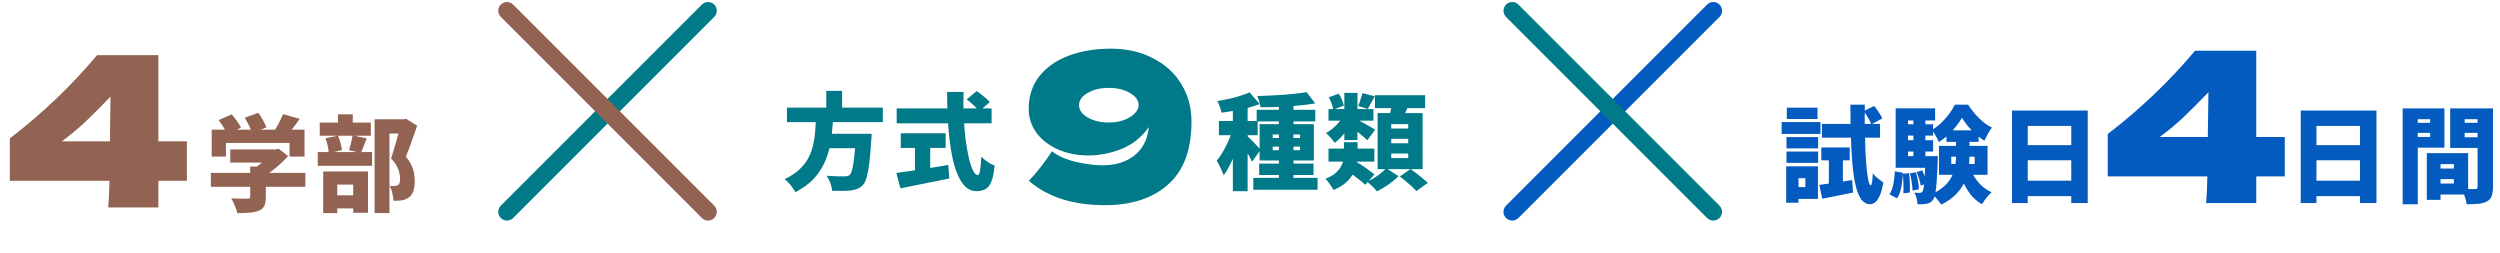 <svg width="572" height="58" viewBox="0 0 572 58" fill="none" xmlns="http://www.w3.org/2000/svg">
<path d="M42.76 32.342V41.366H36.232V47.462H24.76C24.888 46.118 24.984 44.086 25.048 41.366H2.248V31.67C9.704 25.942 16.36 19.59 22.216 12.614H36.232V32.342H42.76ZM25.288 22.118C23.08 24.39 21.176 26.294 19.576 27.83C17.976 29.334 16.168 30.838 14.152 32.342H25.144L25.288 22.118Z" fill="#926352"/>
<path d="M52.684 34.198H63.292V37.198H52.684V34.198ZM48.244 39.55H69.868V42.742H48.244V39.55ZM57.244 38.11H60.82V45.142C60.82 45.99 60.7 46.654 60.46 47.134C60.236 47.614 59.796 47.982 59.14 48.238C58.5 48.478 57.78 48.622 56.98 48.67C56.18 48.734 55.284 48.766 54.292 48.766C54.18 48.27 53.988 47.694 53.716 47.038C53.444 46.382 53.172 45.83 52.9 45.382C53.348 45.398 53.828 45.414 54.34 45.43C54.868 45.446 55.34 45.454 55.756 45.454C56.172 45.454 56.46 45.454 56.62 45.454C56.86 45.454 57.02 45.422 57.1 45.358C57.196 45.294 57.244 45.182 57.244 45.022V38.11ZM62.14 34.198H63.004L63.748 34.03L65.932 35.71C65.388 36.318 64.772 36.934 64.084 37.558C63.396 38.182 62.668 38.774 61.9 39.334C61.148 39.878 60.372 40.358 59.572 40.774C59.364 40.47 59.068 40.118 58.684 39.718C58.316 39.318 58.004 38.998 57.748 38.758C58.34 38.422 58.924 38.022 59.5 37.558C60.076 37.094 60.596 36.622 61.06 36.142C61.524 35.662 61.884 35.23 62.14 34.846V34.198ZM48.436 29.662H69.676V35.83H66.244V32.71H51.7V35.83H48.436V29.662ZM64.756 26.11L68.572 27.19C67.996 28.022 67.412 28.822 66.82 29.59C66.244 30.358 65.716 31.006 65.236 31.534L62.356 30.526C62.66 30.11 62.956 29.654 63.244 29.158C63.548 28.646 63.828 28.126 64.084 27.598C64.356 27.07 64.58 26.574 64.756 26.11ZM50.02 27.478L52.996 26.158C53.412 26.606 53.82 27.118 54.22 27.694C54.636 28.254 54.94 28.766 55.132 29.23L51.964 30.694C51.804 30.246 51.532 29.726 51.148 29.134C50.78 28.526 50.404 27.974 50.02 27.478ZM55.996 26.95L59.092 25.798C59.46 26.294 59.82 26.862 60.172 27.502C60.524 28.126 60.78 28.678 60.94 29.158L57.628 30.43C57.516 29.966 57.3 29.406 56.98 28.75C56.66 28.094 56.332 27.494 55.996 26.95ZM85.708 27.286H92.596V30.55H89.116V48.742H85.708V27.286ZM73.156 28.054H84.844V31.054H73.156V28.054ZM72.7 34.798H85.132V37.942H72.7V34.798ZM77.332 26.158H80.716V29.95H77.332V26.158ZM74.476 31.63L77.332 31.03C77.556 31.526 77.748 32.086 77.908 32.71C78.068 33.334 78.18 33.878 78.244 34.342L75.22 35.038C75.204 34.574 75.124 34.022 74.98 33.382C74.836 32.742 74.668 32.158 74.476 31.63ZM80.668 30.982L83.908 31.654C83.652 32.294 83.412 32.91 83.188 33.502C82.964 34.094 82.756 34.598 82.564 35.014L79.852 34.366C79.964 34.046 80.068 33.694 80.164 33.31C80.276 32.91 80.372 32.51 80.452 32.11C80.548 31.694 80.62 31.318 80.668 30.982ZM75.124 44.686H82.276V47.686H75.124V44.686ZM73.948 39.238H84.196V48.694H80.812V42.238H77.164V48.766H73.948V39.238ZM91.684 27.286H92.356L92.884 27.166L95.452 28.75C95.052 29.934 94.62 31.166 94.156 32.446C93.708 33.726 93.276 34.862 92.86 35.854C93.452 36.542 93.892 37.214 94.18 37.87C94.468 38.526 94.66 39.15 94.756 39.742C94.852 40.318 94.9 40.862 94.9 41.374C94.9 42.35 94.788 43.15 94.564 43.774C94.34 44.382 93.988 44.854 93.508 45.19C93.044 45.542 92.476 45.766 91.804 45.862C91.548 45.894 91.268 45.918 90.964 45.934C90.66 45.934 90.34 45.934 90.004 45.934C89.988 45.454 89.908 44.886 89.764 44.23C89.636 43.574 89.436 43.006 89.164 42.526C89.388 42.542 89.58 42.558 89.74 42.574C89.916 42.574 90.084 42.566 90.244 42.55C90.388 42.55 90.524 42.534 90.652 42.502C90.796 42.47 90.924 42.422 91.036 42.358C91.212 42.246 91.34 42.078 91.42 41.854C91.5 41.614 91.54 41.294 91.54 40.894C91.54 40.286 91.404 39.582 91.132 38.782C90.86 37.966 90.308 37.126 89.476 36.262C89.668 35.702 89.868 35.062 90.076 34.342C90.3 33.622 90.516 32.894 90.724 32.158C90.932 31.406 91.116 30.71 91.276 30.07C91.452 29.43 91.588 28.918 91.684 28.534V27.286Z" fill="#926352"/>
<path d="M254.181 11.134C257.765 11.134 260.949 11.854 263.733 13.294C266.549 14.702 268.725 16.67 270.261 19.198C271.829 21.726 272.613 24.606 272.613 27.838C272.613 34.27 270.821 39.07 267.237 42.238C263.685 45.374 258.885 46.942 252.837 46.942C245.477 46.942 239.669 45.086 235.413 41.374C237.333 39.326 239.093 37.07 240.693 34.606C241.941 35.63 243.717 36.43 246.021 37.006C248.325 37.55 250.421 37.822 252.309 37.822C255.093 37.822 257.429 37.134 259.317 35.758C261.205 34.35 262.357 32.35 262.773 29.758C262.805 29.598 262.821 29.374 262.821 29.086C261.285 31.326 259.253 32.974 256.725 34.03C254.197 35.054 251.621 35.566 248.997 35.566C246.437 35.566 244.117 35.102 242.037 34.174C239.957 33.246 238.325 31.982 237.141 30.382C235.957 28.75 235.365 26.926 235.365 24.91C235.365 21.998 236.181 19.502 237.813 17.422C239.477 15.342 241.733 13.774 244.581 12.718C247.429 11.662 250.629 11.134 254.181 11.134ZM253.701 28.03C254.917 28.03 256.037 27.854 257.061 27.502C258.117 27.118 258.949 26.622 259.557 26.014C260.197 25.406 260.517 24.75 260.517 24.046C260.517 22.958 259.845 22.03 258.501 21.262C257.189 20.494 255.589 20.11 253.701 20.11C251.813 20.11 250.197 20.494 248.853 21.262C247.541 22.03 246.885 22.958 246.885 24.046C246.885 25.166 247.541 26.11 248.853 26.878C250.197 27.646 251.813 28.03 253.701 28.03Z" fill="#007A88"/>
<path d="M180.052 24.614H201.988V27.95H180.052V24.614ZM188.164 30.614H197.14V33.902H188.164V30.614ZM195.844 30.614H199.444C199.444 30.614 199.436 30.71 199.42 30.902C199.42 31.078 199.412 31.278 199.396 31.502C199.396 31.726 199.38 31.918 199.348 32.078C199.22 34.206 199.068 35.958 198.892 37.334C198.716 38.71 198.516 39.79 198.292 40.574C198.068 41.358 197.788 41.934 197.452 42.302C197.052 42.75 196.62 43.054 196.156 43.214C195.708 43.39 195.18 43.518 194.572 43.598C194.076 43.646 193.452 43.67 192.7 43.67C191.948 43.67 191.172 43.662 190.372 43.646C190.356 43.134 190.228 42.55 189.988 41.894C189.748 41.254 189.46 40.694 189.124 40.214C189.94 40.278 190.724 40.318 191.476 40.334C192.244 40.35 192.812 40.358 193.18 40.358C193.452 40.358 193.676 40.342 193.852 40.31C194.044 40.262 194.22 40.174 194.38 40.046C194.62 39.854 194.828 39.414 195.004 38.726C195.18 38.022 195.332 37.046 195.46 35.798C195.604 34.55 195.724 32.998 195.82 31.142L195.844 30.614ZM186.724 26.63H190.636C190.572 27.926 190.468 29.23 190.324 30.542C190.196 31.838 189.972 33.118 189.652 34.382C189.332 35.646 188.86 36.862 188.236 38.03C187.628 39.182 186.82 40.262 185.812 41.27C184.804 42.262 183.532 43.158 181.996 43.958C181.74 43.478 181.38 42.95 180.916 42.374C180.452 41.814 179.988 41.35 179.524 40.982C180.916 40.326 182.052 39.582 182.932 38.75C183.812 37.918 184.5 37.022 184.996 36.062C185.492 35.086 185.852 34.078 186.076 33.038C186.316 31.982 186.468 30.918 186.532 29.846C186.612 28.758 186.676 27.686 186.724 26.63ZM189.052 20.798H192.676V25.886H189.052V20.798ZM221.164 22.742L223.468 20.846C223.804 21.07 224.164 21.334 224.548 21.638C224.932 21.926 225.292 22.222 225.628 22.526C225.98 22.83 226.26 23.11 226.468 23.366L224.02 25.454C223.844 25.182 223.596 24.886 223.276 24.566C222.956 24.246 222.612 23.926 222.244 23.606C221.876 23.286 221.516 22.998 221.164 22.742ZM205.156 24.806H226.876V28.214H205.156V24.806ZM206.092 30.494H216.364V33.854H206.092V30.494ZM209.356 32.438H212.836V40.334H209.356V32.438ZM205.084 39.566C206.06 39.438 207.196 39.278 208.492 39.086C209.804 38.894 211.188 38.686 212.644 38.462C214.1 38.222 215.54 37.982 216.964 37.742L217.204 40.838C215.924 41.11 214.62 41.374 213.292 41.63C211.98 41.902 210.7 42.158 209.452 42.398C208.22 42.654 207.076 42.886 206.02 43.094L205.084 39.566ZM216.7 21.038H220.468C220.404 22.862 220.412 24.686 220.492 26.51C220.572 28.334 220.708 30.062 220.9 31.694C221.108 33.31 221.356 34.75 221.644 36.014C221.932 37.278 222.252 38.27 222.604 38.99C222.956 39.71 223.324 40.07 223.708 40.07C223.932 40.07 224.108 39.734 224.236 39.062C224.364 38.374 224.46 37.302 224.524 35.846C224.924 36.246 225.404 36.646 225.964 37.046C226.54 37.43 227.076 37.71 227.572 37.886C227.412 39.486 227.164 40.702 226.828 41.534C226.492 42.382 226.044 42.958 225.484 43.262C224.94 43.582 224.244 43.742 223.396 43.742C222.484 43.742 221.684 43.43 220.996 42.806C220.324 42.198 219.74 41.35 219.244 40.262C218.748 39.174 218.332 37.902 217.996 36.446C217.676 34.99 217.42 33.422 217.228 31.742C217.036 30.046 216.9 28.294 216.82 26.486C216.74 24.662 216.7 22.846 216.7 21.038Z" fill="#007A88"/>
<path d="M292.612 23.126H295.948V42.038H292.612V23.126ZM287.524 25.118H300.94V27.782H287.524V25.118ZM286.756 40.694H301.468V43.406H286.756V40.694ZM288.1 37.43H300.532V40.046H288.1V37.43ZM298.948 21.086L300.916 23.654C300.004 23.814 299.028 23.95 297.988 24.062C296.964 24.174 295.908 24.27 294.82 24.35C293.732 24.414 292.644 24.462 291.556 24.494C290.468 24.526 289.42 24.542 288.412 24.542C288.38 24.174 288.284 23.742 288.124 23.246C287.98 22.734 287.828 22.31 287.668 21.974C288.66 21.942 289.668 21.902 290.692 21.854C291.716 21.806 292.716 21.75 293.692 21.686C294.684 21.606 295.628 21.518 296.524 21.422C297.42 21.326 298.228 21.214 298.948 21.086ZM291.196 33.542V34.358H297.46V33.542H291.196ZM291.196 30.758V31.574H297.46V30.758H291.196ZM288.196 28.406H300.604V36.71H288.196V28.406ZM282.076 23.318H285.46V43.742H282.076V23.318ZM278.884 27.686H287.764V30.926H278.884V27.686ZM282.268 29.006L284.26 29.894C284.036 30.758 283.772 31.662 283.468 32.606C283.164 33.534 282.828 34.462 282.46 35.39C282.108 36.302 281.716 37.166 281.284 37.982C280.868 38.798 280.428 39.51 279.964 40.118C279.804 39.606 279.564 39.03 279.244 38.39C278.94 37.75 278.652 37.206 278.38 36.758C278.796 36.278 279.196 35.726 279.58 35.102C279.964 34.462 280.324 33.79 280.66 33.086C281.012 32.382 281.324 31.686 281.596 30.998C281.868 30.294 282.092 29.63 282.268 29.006ZM285.916 21.134L288.22 23.822C287.356 24.142 286.428 24.43 285.436 24.686C284.444 24.942 283.436 25.158 282.412 25.334C281.404 25.51 280.428 25.662 279.484 25.79C279.42 25.406 279.292 24.958 279.1 24.446C278.908 23.918 278.716 23.478 278.524 23.126C279.404 22.982 280.292 22.814 281.188 22.622C282.084 22.414 282.94 22.182 283.756 21.926C284.572 21.67 285.292 21.406 285.916 21.134ZM285.412 31.166C285.556 31.278 285.772 31.478 286.06 31.766C286.348 32.054 286.652 32.366 286.972 32.702C287.308 33.038 287.604 33.35 287.86 33.638C288.132 33.926 288.324 34.134 288.436 34.262L286.468 36.998C286.324 36.678 286.148 36.326 285.94 35.942C285.732 35.542 285.508 35.134 285.268 34.718C285.028 34.286 284.788 33.878 284.548 33.494C284.324 33.11 284.116 32.782 283.924 32.51L285.412 31.166ZM303.964 33.998H314.452V36.974H303.964V33.998ZM303.964 24.95H314.236V27.614H303.964V24.95ZM311.716 21.302L314.548 22.022C314.244 22.566 313.956 23.094 313.684 23.606C313.428 24.118 313.188 24.558 312.964 24.926L310.756 24.254C310.932 23.838 311.108 23.35 311.284 22.79C311.476 22.23 311.62 21.734 311.716 21.302ZM307.588 21.254H310.588V32.054H307.588V21.254ZM304.036 22.262L306.316 21.422C306.588 21.854 306.828 22.326 307.036 22.838C307.26 23.334 307.404 23.774 307.468 24.158L305.044 25.094C304.996 24.71 304.876 24.254 304.684 23.726C304.492 23.198 304.276 22.71 304.036 22.262ZM307.972 38.894L309.988 36.806C310.468 37.094 310.988 37.422 311.548 37.79C312.124 38.158 312.668 38.534 313.18 38.918C313.708 39.286 314.14 39.622 314.476 39.926L312.34 42.278C312.036 41.958 311.628 41.598 311.116 41.198C310.62 40.798 310.092 40.398 309.532 39.998C308.972 39.582 308.452 39.214 307.972 38.894ZM310.468 27.35C310.692 27.446 310.996 27.598 311.38 27.806C311.78 28.014 312.196 28.246 312.628 28.502C313.076 28.742 313.484 28.974 313.852 29.198C314.22 29.406 314.484 29.566 314.644 29.678L312.844 32.078C312.604 31.838 312.308 31.574 311.956 31.286C311.604 30.982 311.236 30.678 310.852 30.374C310.468 30.07 310.092 29.782 309.724 29.51C309.356 29.222 309.036 28.982 308.764 28.79L310.468 27.35ZM307.396 26.486L309.604 27.278C309.3 27.95 308.916 28.63 308.452 29.318C308.004 29.99 307.516 30.622 306.988 31.214C306.476 31.79 305.94 32.278 305.38 32.678C305.156 32.342 304.844 31.95 304.444 31.502C304.06 31.054 303.708 30.702 303.388 30.446C303.916 30.158 304.428 29.806 304.924 29.39C305.436 28.958 305.908 28.494 306.34 27.998C306.772 27.486 307.124 26.982 307.396 26.486ZM314.596 21.782H326.068V24.734H314.596V21.782ZM318.316 31.766V32.774H322.204V31.766H318.316ZM318.316 35.126V36.158H322.204V35.126H318.316ZM318.316 28.406V29.414H322.204V28.406H318.316ZM315.196 25.862H325.492V38.702H315.196V25.862ZM318.532 23.414L322.372 23.846C322.068 24.614 321.756 25.35 321.436 26.054C321.116 26.758 320.82 27.366 320.548 27.878L317.668 27.326C317.796 26.942 317.916 26.526 318.028 26.078C318.14 25.614 318.236 25.15 318.316 24.686C318.412 24.222 318.484 23.798 318.532 23.414ZM317.188 38.486L319.972 40.31C319.572 40.726 319.092 41.15 318.532 41.582C317.972 42.03 317.388 42.438 316.78 42.806C316.188 43.19 315.604 43.51 315.028 43.766C314.772 43.446 314.428 43.07 313.996 42.638C313.564 42.222 313.164 41.862 312.796 41.558C313.34 41.318 313.884 41.03 314.428 40.694C314.988 40.342 315.508 39.974 315.988 39.59C316.484 39.19 316.884 38.822 317.188 38.486ZM320.284 40.358L322.732 38.678C323.164 38.966 323.628 39.302 324.124 39.686C324.62 40.07 325.092 40.454 325.54 40.838C326.004 41.206 326.388 41.542 326.692 41.846L324.052 43.718C323.796 43.414 323.452 43.062 323.02 42.662C322.588 42.278 322.132 41.878 321.652 41.462C321.172 41.062 320.716 40.694 320.284 40.358ZM307.492 32.534H310.612V35.246C310.612 35.934 310.54 36.654 310.396 37.406C310.268 38.158 310.012 38.91 309.628 39.662C309.26 40.398 308.708 41.094 307.972 41.75C307.252 42.406 306.292 42.982 305.092 43.478C304.98 43.222 304.812 42.934 304.588 42.614C304.38 42.294 304.156 41.974 303.916 41.654C303.676 41.35 303.452 41.102 303.244 40.91C304.188 40.542 304.94 40.126 305.5 39.662C306.06 39.182 306.484 38.686 306.772 38.174C307.06 37.662 307.252 37.15 307.348 36.638C307.444 36.11 307.492 35.614 307.492 35.15V32.534Z" fill="#007A88"/>
<path d="M392 2.462L346 48.462" stroke="#045BBF" stroke-width="4" stroke-linecap="round"/>
<path d="M392 48.462L346 2.462" stroke="#007A88" stroke-width="4" stroke-linecap="round"/>
<path d="M162 2.462L116 48.462" stroke="#007A88" stroke-width="4" stroke-linecap="round"/>
<path d="M162 48.462L116 2.462" stroke="#926352" stroke-width="4" stroke-linecap="round"/>
<path d="M522.76 31.342V40.366H516.232V46.462H504.76C504.888 45.118 504.984 43.086 505.048 40.366H482.248V30.67C489.704 24.942 496.36 18.59 502.216 11.614H516.232V31.342H522.76ZM505.288 21.118C503.08 23.39 501.176 25.294 499.576 26.83C497.976 28.334 496.168 29.838 494.152 31.342H505.144L505.288 21.118Z" fill="#045BBF"/>
<path d="M416.256 42.302C417.232 42.174 418.384 42.014 419.712 41.822C421.04 41.614 422.392 41.406 423.768 41.198L423.984 44.054C422.784 44.31 421.568 44.558 420.336 44.798C419.104 45.038 417.968 45.262 416.928 45.47L416.256 42.302ZM416.712 33.734H423.216V36.686H416.712V33.734ZM416.856 28.358H430.152V31.502H416.856V28.358ZM426.432 25.43L428.808 24.23C429.16 24.662 429.512 25.15 429.864 25.694C430.232 26.222 430.496 26.694 430.656 27.11L428.16 28.454C428.016 28.038 427.776 27.55 427.44 26.99C427.104 26.414 426.768 25.894 426.432 25.43ZM418.44 34.886H421.656V42.83L418.44 43.382V34.886ZM423.36 23.942H426.672C426.64 25.926 426.64 27.83 426.672 29.654C426.704 31.462 426.752 33.142 426.816 34.694C426.896 36.23 426.992 37.574 427.104 38.726C427.232 39.878 427.368 40.774 427.512 41.414C427.672 42.054 427.84 42.382 428.016 42.398C428.144 42.398 428.248 42.158 428.328 41.678C428.408 41.198 428.464 40.518 428.496 39.638C428.672 39.894 428.912 40.166 429.216 40.454C429.536 40.726 429.856 40.982 430.176 41.222C430.496 41.462 430.736 41.638 430.896 41.75C430.672 43.158 430.376 44.222 430.008 44.942C429.656 45.662 429.288 46.142 428.904 46.382C428.52 46.622 428.168 46.742 427.848 46.742C427.096 46.726 426.456 46.382 425.928 45.71C425.416 45.038 424.992 44.07 424.656 42.806C424.336 41.526 424.08 39.966 423.888 38.126C423.712 36.286 423.584 34.182 423.504 31.814C423.424 29.43 423.376 26.806 423.36 23.942ZM408.744 31.358H415.992V33.95H408.744V31.358ZM408.816 24.638H415.848V27.23H408.816V24.638ZM408.744 34.67H415.992V37.262H408.744V34.67ZM407.64 27.926H416.52V30.638H407.64V27.926ZM410.232 38.054H415.944V45.518H410.232V42.806H413.064V40.766H410.232V38.054ZM408.672 38.054H411.504V46.382H408.672V38.054ZM446.448 35.846V37.526H451.8V35.846H446.448ZM443.64 33.374H454.752V39.998H443.64V33.374ZM448.896 26.966C448.544 27.574 448.096 28.222 447.552 28.91C447.008 29.598 446.392 30.262 445.704 30.902C445.032 31.526 444.328 32.062 443.592 32.51C443.432 32.094 443.2 31.614 442.896 31.07C442.592 30.51 442.304 30.054 442.032 29.702C442.768 29.286 443.472 28.758 444.144 28.118C444.832 27.462 445.448 26.766 445.992 26.03C446.536 25.294 446.968 24.598 447.288 23.942H450.288C450.752 24.646 451.272 25.342 451.848 26.03C452.44 26.718 453.064 27.334 453.72 27.878C454.392 28.422 455.072 28.854 455.76 29.174C455.456 29.574 455.144 30.062 454.824 30.638C454.52 31.198 454.256 31.718 454.032 32.198C453.376 31.798 452.72 31.31 452.064 30.734C451.424 30.142 450.824 29.518 450.264 28.862C449.72 28.206 449.264 27.574 448.896 26.966ZM447.552 30.974H450.624V35.534C450.624 36.51 450.552 37.51 450.408 38.534C450.264 39.558 449.968 40.574 449.52 41.582C449.088 42.574 448.44 43.518 447.576 44.414C446.728 45.31 445.584 46.11 444.144 46.814C444 46.574 443.8 46.302 443.544 45.998C443.304 45.694 443.048 45.39 442.776 45.086C442.504 44.798 442.256 44.566 442.032 44.39C443.264 43.814 444.248 43.174 444.984 42.47C445.72 41.75 446.272 40.998 446.64 40.214C447.008 39.43 447.248 38.638 447.36 37.838C447.488 37.022 447.552 36.238 447.552 35.486V30.974ZM450.816 38.534C451.232 39.702 451.856 40.774 452.688 41.75C453.52 42.726 454.52 43.47 455.688 43.982C455.448 44.19 455.184 44.454 454.896 44.774C454.624 45.094 454.36 45.422 454.104 45.758C453.848 46.11 453.64 46.43 453.48 46.718C452.168 45.982 451.088 44.95 450.24 43.622C449.392 42.294 448.712 40.814 448.2 39.182L450.816 38.534ZM445.344 29.822H452.712V32.462H445.344V29.822ZM435.36 28.43H442.296V31.022H435.36V28.43ZM435.36 32.078H442.296V34.67H435.36V32.078ZM433.728 35.726H442.056V38.39H433.728V35.726ZM437.784 26.414H440.52V37.214H437.784V26.414ZM438.528 39.374L439.8 38.966C440.024 39.43 440.232 39.95 440.424 40.526C440.616 41.086 440.744 41.574 440.808 41.99L439.464 42.47C439.4 42.054 439.28 41.558 439.104 40.982C438.928 40.39 438.736 39.854 438.528 39.374ZM436.992 39.662L438.384 39.422C438.56 40.046 438.712 40.726 438.84 41.462C438.968 42.182 439.04 42.798 439.056 43.31L437.592 43.598C437.576 43.07 437.512 42.438 437.4 41.702C437.288 40.966 437.152 40.286 436.992 39.662ZM435.36 39.758L436.776 39.614C436.888 40.318 436.952 41.086 436.968 41.918C437 42.75 437 43.462 436.968 44.054L435.48 44.246C435.528 43.638 435.536 42.918 435.504 42.086C435.488 41.254 435.44 40.478 435.36 39.758ZM433.536 39.182L435.384 39.542C435.352 40.294 435.288 41.03 435.192 41.75C435.112 42.47 434.976 43.142 434.784 43.766C434.608 44.374 434.352 44.91 434.016 45.374L432.312 44.462C432.6 44.046 432.824 43.566 432.984 43.022C433.144 42.462 433.264 41.854 433.344 41.198C433.44 40.542 433.504 39.87 433.536 39.182ZM433.728 24.782H442.752V27.566H436.56V37.598H433.728V24.782ZM440.544 35.726H443.376C443.376 35.726 443.376 35.87 443.376 36.158C443.376 36.43 443.368 36.654 443.352 36.83C443.288 38.734 443.208 40.294 443.112 41.51C443.032 42.71 442.928 43.638 442.8 44.294C442.672 44.95 442.512 45.406 442.32 45.662C442.112 45.966 441.888 46.182 441.648 46.31C441.408 46.454 441.136 46.55 440.832 46.598C440.576 46.662 440.264 46.702 439.896 46.718C439.528 46.734 439.136 46.734 438.72 46.718C438.704 46.302 438.632 45.838 438.504 45.326C438.376 44.83 438.208 44.406 438 44.054C438.272 44.086 438.512 44.11 438.72 44.126C438.928 44.126 439.104 44.126 439.248 44.126C439.376 44.126 439.488 44.102 439.584 44.054C439.68 44.006 439.776 43.926 439.872 43.814C439.984 43.654 440.08 43.318 440.16 42.806C440.24 42.294 440.312 41.51 440.376 40.454C440.44 39.398 440.496 37.982 440.544 36.206V35.726ZM460.344 25.286H477.672V46.454H473.904V28.814H463.944V46.454H460.344V25.286ZM462.816 33.206H475.464V36.662H462.816V33.206ZM462.816 41.342H475.464V44.87H462.816V41.342Z" fill="#045BBF"/>
<path d="M526.404 25.286H543.732V46.454H539.964V28.814H530.004V46.454H526.404V25.286ZM528.876 33.206H541.524V36.662H528.876V33.206ZM528.876 41.342H541.524V44.87H528.876V41.342ZM556.884 38.558H563.052V40.982H556.884V38.558ZM556.668 35.03H564.708V44.51H556.668V41.99H561.444V37.55H556.668V35.03ZM555.252 35.03H558.396V45.734H555.252V35.03ZM551.46 28.094H557.1V30.398H551.46V28.094ZM562.644 28.094H568.284V30.398H562.644V28.094ZM566.868 24.806H570.396V42.758C570.396 43.638 570.292 44.342 570.084 44.87C569.892 45.398 569.532 45.806 569.004 46.094C568.46 46.382 567.812 46.558 567.06 46.622C566.324 46.702 565.428 46.742 564.372 46.742C564.34 46.406 564.26 46.022 564.132 45.59C564.02 45.158 563.884 44.726 563.724 44.294C563.58 43.862 563.428 43.494 563.268 43.19C563.652 43.222 564.044 43.246 564.444 43.262C564.86 43.262 565.236 43.262 565.572 43.262C565.908 43.262 566.148 43.262 566.292 43.262C566.516 43.262 566.668 43.222 566.748 43.142C566.828 43.062 566.868 42.918 566.868 42.71V24.806ZM551.748 24.806H559.284V33.782H551.748V31.334H556.02V27.278H551.748V24.806ZM568.764 24.806V27.278H563.916V31.406H568.764V33.854H560.604V24.806H568.764ZM549.732 24.806H553.188V46.742H549.732V24.806Z" fill="#045BBF"/>
</svg>
